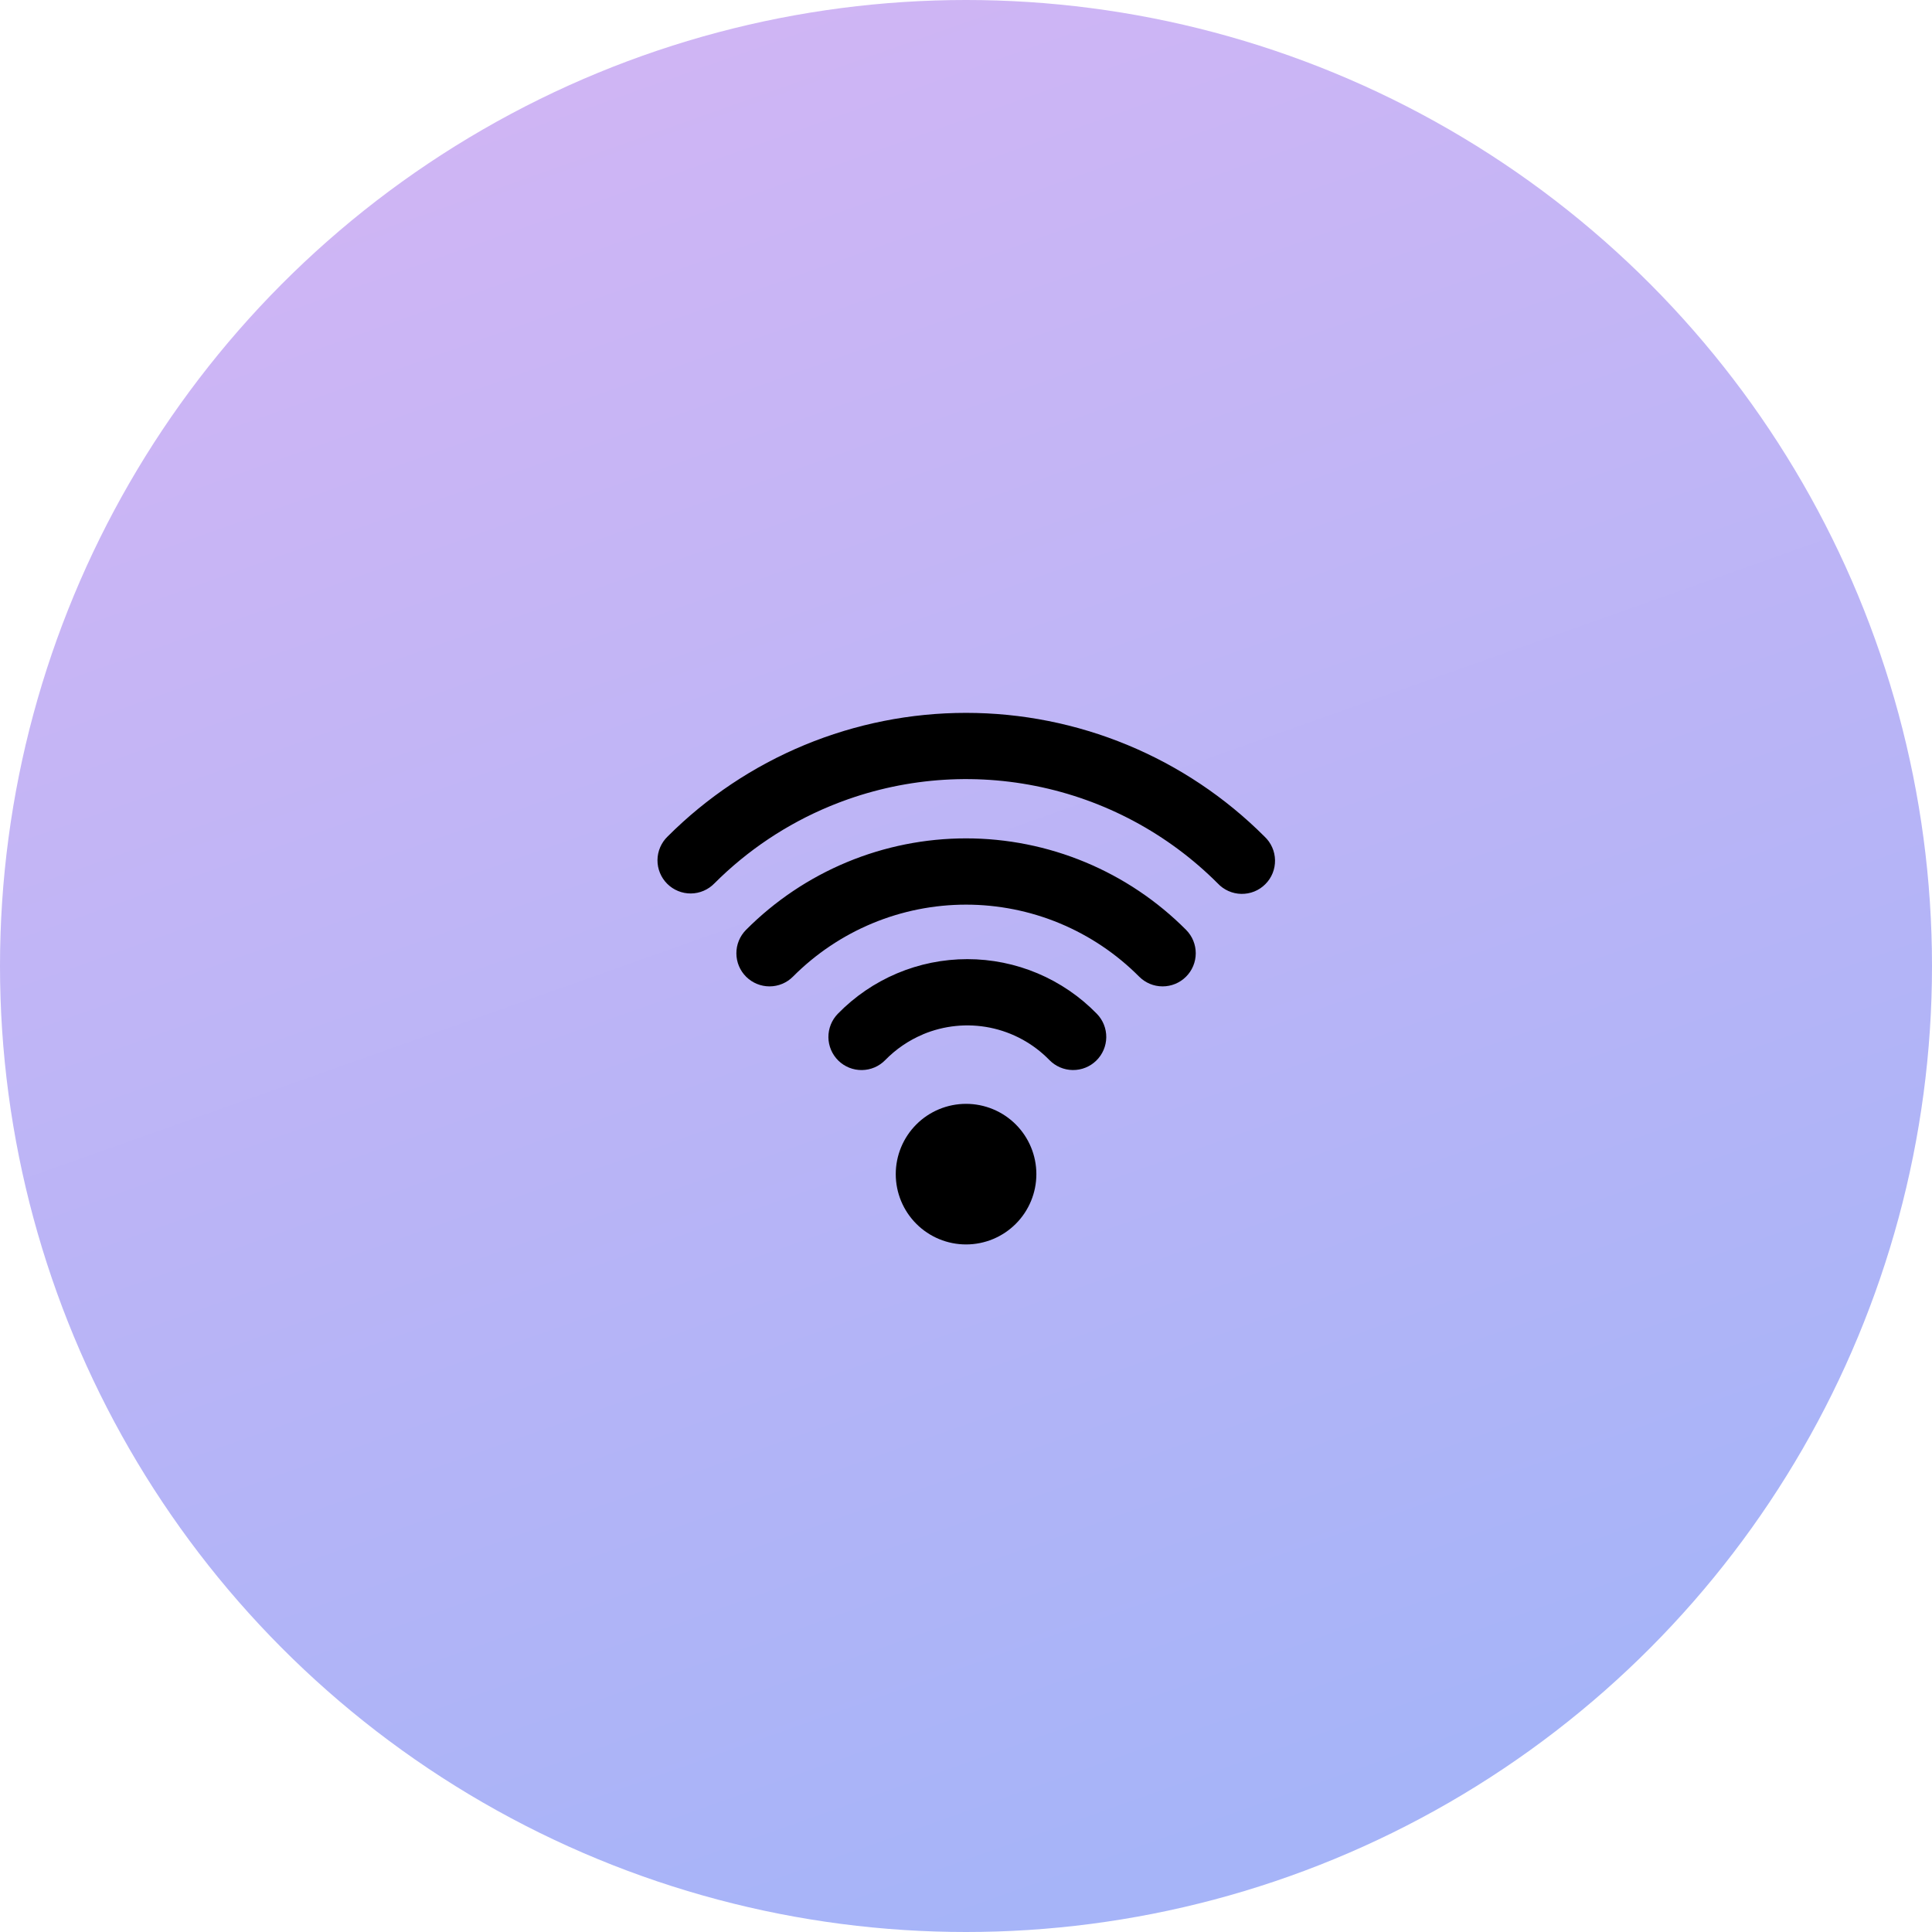 <?xml version="1.0" encoding="UTF-8"?> <svg xmlns="http://www.w3.org/2000/svg" width="100" height="100" viewBox="0 0 100 100" fill="none"> <circle cx="50" cy="50" r="50" fill="url(#paint0_linear_17162_68625)"></circle> <path fill-rule="evenodd" clip-rule="evenodd" d="M42.954 41.729C46.32 40.334 50.023 39.969 53.596 40.68C57.17 41.391 60.452 43.145 63.027 45.722C63.184 45.89 63.373 46.025 63.584 46.119C63.794 46.213 64.021 46.263 64.251 46.267C64.481 46.271 64.71 46.229 64.923 46.143C65.137 46.057 65.331 45.928 65.493 45.765C65.656 45.603 65.785 45.409 65.871 45.195C65.957 44.982 65.999 44.753 65.995 44.523C65.991 44.293 65.941 44.066 65.847 43.856C65.754 43.645 65.618 43.456 65.45 43.299C63.422 41.27 61.013 39.66 58.363 38.562C55.712 37.464 52.871 36.898 50.002 36.898C47.133 36.898 44.292 37.464 41.641 38.562C38.991 39.66 36.582 41.27 34.554 43.299C34.39 43.457 34.26 43.647 34.17 43.856C34.08 44.065 34.033 44.29 34.031 44.517C34.029 44.745 34.073 44.971 34.159 45.181C34.245 45.392 34.373 45.583 34.534 45.744C34.695 45.905 34.886 46.032 35.097 46.118C35.308 46.205 35.534 46.248 35.761 46.246C35.989 46.244 36.214 46.196 36.423 46.106C36.632 46.016 36.821 45.886 36.979 45.722C38.689 44.011 40.719 42.654 42.954 41.729ZM50.003 46.824C48.338 46.824 46.69 47.153 45.152 47.792C43.615 48.432 42.219 49.369 41.045 50.549C40.725 50.872 40.289 51.054 39.834 51.055C39.38 51.056 38.943 50.877 38.62 50.556C38.298 50.236 38.116 49.8 38.115 49.345C38.113 48.89 38.293 48.454 38.613 48.131C40.106 46.63 41.881 45.439 43.835 44.626C45.79 43.813 47.886 43.394 50.003 43.394C52.12 43.394 54.216 43.813 56.171 44.626C58.126 45.439 59.9 46.63 61.393 48.131C61.714 48.454 61.893 48.89 61.892 49.345C61.89 49.8 61.709 50.236 61.386 50.556C61.063 50.877 60.627 51.056 60.172 51.055C59.717 51.054 59.282 50.872 58.961 50.549C57.787 49.369 56.391 48.432 54.854 47.792C53.317 47.153 51.668 46.824 50.003 46.824ZM47.763 53.541C48.862 53.078 50.075 52.956 51.244 53.192C52.413 53.429 53.484 54.013 54.316 54.867C54.634 55.193 55.067 55.379 55.522 55.385C55.977 55.391 56.416 55.216 56.741 54.899C57.067 54.582 57.254 54.148 57.26 53.693C57.266 53.238 57.091 52.8 56.773 52.474C55.901 51.579 54.859 50.867 53.708 50.381C52.556 49.895 51.319 49.645 50.069 49.645C48.82 49.645 47.583 49.895 46.431 50.381C45.28 50.867 44.237 51.579 43.365 52.474C43.048 52.8 42.873 53.238 42.878 53.693C42.884 54.148 43.07 54.581 43.395 54.899C43.721 55.217 44.159 55.392 44.614 55.386C45.069 55.381 45.503 55.195 45.82 54.869C46.373 54.303 47.034 53.85 47.763 53.544V53.541ZM46.364 60.773C46.364 59.808 46.748 58.883 47.43 58.2C48.112 57.518 49.038 57.135 50.003 57.135C50.968 57.135 51.894 57.518 52.576 58.2C53.259 58.883 53.642 59.808 53.642 60.773C53.642 61.738 53.259 62.664 52.576 63.346C51.894 64.029 50.968 64.412 50.003 64.412C49.038 64.412 48.112 64.029 47.43 63.346C46.748 62.664 46.364 61.738 46.364 60.773Z" fill="black"></path> <defs> <linearGradient id="paint0_linear_17162_68625" x1="14.5" y1="8.42512e-07" x2="50" y2="100" gradientUnits="userSpaceOnUse"> <stop stop-color="#D3B5F4"></stop> <stop offset="1" stop-color="#A6B4F8"></stop> </linearGradient> </defs> </svg> 